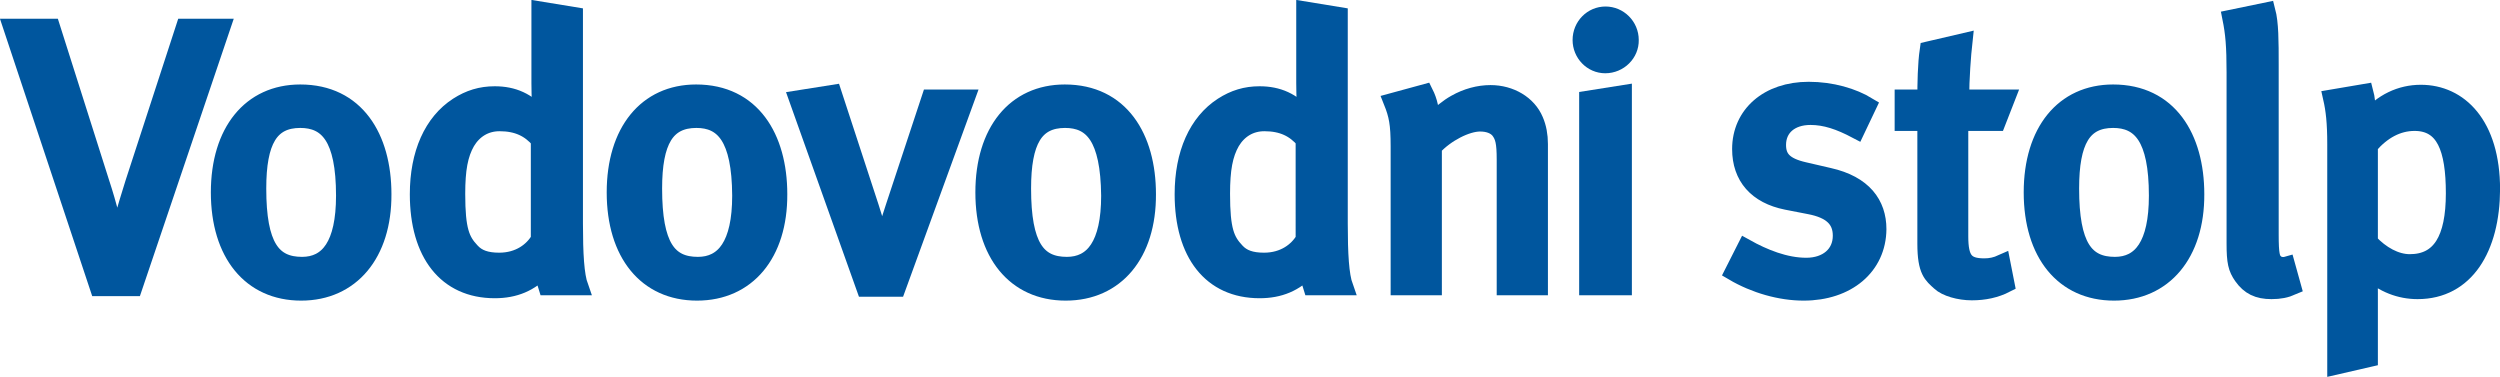 <?xml version="1.0" encoding="utf-8"?>
<!-- Generator: Adobe Illustrator 24.0.1, SVG Export Plug-In . SVG Version: 6.00 Build 0)  -->
<svg version="1.1" id="Layer_1" xmlns="http://www.w3.org/2000/svg" xmlns:xlink="http://www.w3.org/1999/xlink" x="0px" y="0px"
	 viewBox="0 0 836.8 126.2" style="enable-background:new 0 0 836.8 126.2;" xml:space="preserve">
<style type="text/css">
	.st0{fill:#00569E;}
	.st1{fill:none;stroke:#00569E;stroke-width:5.647;}
	.st2{fill:none;}
</style>
<g>
	<path class="st0" d="M44.8,96.3H32.9L3.9,9.1h13.4l16.6,52.3c1,3,2.4,7.7,3.3,11.5c0.6,2.8,1.1,4.8,1.4,6.6h0.8
		c0.4-1.8,0.9-3.4,1.8-6.6c1-3.5,2-6.8,3.5-11.6l17-52.2h12.6L44.8,96.3z"/>
	<path class="st1" d="M44.8,96.3H32.9L3.9,9.1h13.4l16.6,52.3c1,3,2.4,7.7,3.3,11.5c0.6,2.8,1.1,4.8,1.4,6.6h0.8
		c0.4-1.8,0.9-3.4,1.8-6.6c1-3.5,2-6.8,3.5-11.6l17-52.2h12.6L44.8,96.3z"/>
	<path class="st0" d="M100.5,40c-10.1,0-14.2,7.2-14.2,23.1c0,19.3,4.9,25.7,14.8,25.7c8.8,0,14.2-6.8,14.2-23.3
		C115.3,45.9,109.6,40,100.5,40 M100.8,97.8c-16.9,0-27.4-12.9-27.4-33.4c0-20.4,10.5-33.3,27.1-33.3c18.7,0,27.7,14.9,27.7,33.9
		C128.3,85,117.5,97.8,100.8,97.8"/>
	<path class="st1" d="M100.5,40c-10.1,0-14.2,7.2-14.2,23.1c0,19.3,4.9,25.7,14.8,25.7c8.8,0,14.2-6.8,14.2-23.3
		C115.3,45.9,109.6,40,100.5,40z M100.8,97.8c-16.9,0-27.4-12.9-27.4-33.4c0-20.4,10.5-33.3,27.1-33.3c18.7,0,27.7,14.9,27.7,33.9
		C128.3,85,117.5,97.8,100.8,97.8z"/>
	<path class="st0" d="M180.6,47c-3.3-3.9-7.4-5.9-13.4-5.9c-4.8,0-8.6,2.4-11,6.4c-2.4,4.2-3.3,9.2-3.3,17.4
		c0,12.2,1.5,15.6,4.9,19.2c2.1,2.3,5,3.3,9.3,3.3c6.7,0,11.2-3.5,13.4-7.3V47z M183,96c-0.6-1.9-0.8-2.8-1.1-5.9
		c-4.4,4.7-9.6,6.9-16.3,6.9C149.4,97,140,84.9,140,65c0-13.6,4.7-24.1,13.2-29.6c3.9-2.5,7.8-3.7,12.4-3.7c6.1,0,11.1,2.1,15.4,7.3
		c0-1.8-0.3-6.8-0.3-11.1V3.3l11.6,1.9v69.6c0,10.2,0.4,17.3,1.8,21.2H183z"/>
	<path class="st1" d="M180.6,47c-3.3-3.9-7.4-5.9-13.4-5.9c-4.8,0-8.6,2.4-11,6.4c-2.4,4.2-3.3,9.2-3.3,17.4
		c0,12.2,1.5,15.6,4.9,19.2c2.1,2.3,5,3.3,9.3,3.3c6.7,0,11.2-3.5,13.4-7.3V47z M183,96c-0.6-1.9-0.8-2.8-1.1-5.9
		c-4.4,4.7-9.6,6.9-16.3,6.9C149.4,97,140,84.9,140,65c0-13.6,4.7-24.1,13.2-29.6c3.9-2.5,7.8-3.7,12.4-3.7c6.1,0,11.1,2.1,15.4,7.3
		c0-1.8-0.3-6.8-0.3-11.1V3.3l11.6,1.9v69.6c0,10.2,0.4,17.3,1.8,21.2H183z"/>
	<path class="st0" d="M233.1,40c-10.1,0-14.3,7.2-14.3,23.1c0,19.3,4.9,25.7,14.8,25.7c8.8,0,14.3-6.8,14.3-23.3
		C247.8,45.9,242.1,40,233.1,40 M233.3,97.8c-16.9,0-27.4-12.9-27.4-33.4c0-20.4,10.5-33.3,27.1-33.3c18.7,0,27.7,14.9,27.7,33.9
		C260.8,85,250.1,97.8,233.3,97.8"/>
	<path class="st1" d="M233.1,40c-10.1,0-14.3,7.2-14.3,23.1c0,19.3,4.9,25.7,14.8,25.7c8.8,0,14.3-6.8,14.3-23.3
		C247.8,45.9,242.1,40,233.1,40z M233.3,97.8c-16.9,0-27.4-12.9-27.4-33.4c0-20.4,10.5-33.3,27.1-33.3c18.7,0,27.7,14.9,27.7,33.9
		C260.8,85,250.1,97.8,233.3,97.8z"/>
	<path class="st0" d="M300.3,96.5h-10.8l-22.6-63.4l12-1.9l12.5,38.2c1.4,4.3,2.8,9.3,3.8,13.6h0.3c0.8-3.8,2-8.7,3.8-13.9l12-36.3
		h12.2L300.3,96.5z"/>
	<path class="st1" d="M300.3,96.5h-10.8l-22.6-63.4l12-1.9l12.5,38.2c1.4,4.3,2.8,9.3,3.8,13.6h0.3c0.8-3.8,2-8.7,3.8-13.9l12-36.3
		h12.2L300.3,96.5z"/>
	<path class="st0" d="M356.5,40c-10.1,0-14.2,7.2-14.2,23.1c0,19.3,4.9,25.7,14.8,25.7c8.8,0,14.3-6.8,14.3-23.3
		C371.2,45.9,365.6,40,356.5,40 M356.7,97.8c-16.9,0-27.4-12.9-27.4-33.4c0-20.4,10.5-33.3,27.1-33.3c18.7,0,27.7,14.9,27.7,33.9
		C384.2,85,373.5,97.8,356.7,97.8"/>
	<path class="st1" d="M356.5,40c-10.1,0-14.2,7.2-14.2,23.1c0,19.3,4.9,25.7,14.8,25.7c8.8,0,14.3-6.8,14.3-23.3
		C371.2,45.9,365.6,40,356.5,40z M356.7,97.8c-16.9,0-27.4-12.9-27.4-33.4c0-20.4,10.5-33.3,27.1-33.3c18.7,0,27.7,14.9,27.7,33.9
		C384.2,85,373.5,97.8,356.7,97.8z"/>
	<path class="st0" d="M436.6,47c-3.3-3.9-7.4-5.9-13.4-5.9c-4.8,0-8.6,2.4-11,6.4c-2.4,4.2-3.3,9.2-3.3,17.4
		c0,12.2,1.5,15.6,4.9,19.2c2.1,2.3,5,3.3,9.3,3.3c6.7,0,11.2-3.5,13.4-7.3V47z M439,96c-0.6-1.9-0.8-2.8-1.1-5.9
		c-4.4,4.7-9.6,6.9-16.3,6.9C405.4,97,396,84.9,396,65c0-13.6,4.7-24.1,13.2-29.6c3.9-2.5,7.8-3.7,12.4-3.7c6.1,0,11.1,2.1,15.4,7.3
		c0-1.8-0.3-6.8-0.3-11.1V3.3l11.6,1.9v69.6c0,10.2,0.4,17.3,1.8,21.2H439z"/>
	<path class="st1" d="M436.6,47c-3.3-3.9-7.4-5.9-13.4-5.9c-4.8,0-8.6,2.4-11,6.4c-2.4,4.2-3.3,9.2-3.3,17.4
		c0,12.2,1.5,15.6,4.9,19.2c2.1,2.3,5,3.3,9.3,3.3c6.7,0,11.2-3.5,13.4-7.3V47z M439,96c-0.6-1.9-0.8-2.8-1.1-5.9
		c-4.4,4.7-9.6,6.9-16.3,6.9C405.4,97,396,84.9,396,65c0-13.6,4.7-24.1,13.2-29.6c3.9-2.5,7.8-3.7,12.4-3.7c6.1,0,11.1,2.1,15.4,7.3
		c0-1.8-0.3-6.8-0.3-11.1V3.3l11.6,1.9v69.6c0,10.2,0.4,17.3,1.8,21.2H439z"/>
	<path class="st0" d="M503.8,96V53.4c0-5.7-0.5-7.7-2-9.7c-1.3-1.6-3.5-2.5-6.4-2.5c-4.5,0-11.4,3.5-15.6,8.1V96h-11.5V49
		c0-7.6-0.6-10.5-2.4-15l11-3c1.5,3,2.1,5.8,2.1,9.7c3.7-3,5.5-4.7,8.2-6.2c3.7-2.1,7.8-3.2,11.7-3.2c6.7,0,12.6,3.5,14.9,9
		c1,2.3,1.5,5,1.5,7.9V96H503.8z"/>
	<path class="st1" d="M503.8,96V53.4c0-5.7-0.5-7.7-2-9.7c-1.3-1.6-3.5-2.5-6.4-2.5c-4.5,0-11.4,3.5-15.6,8.1V96h-11.5V49
		c0-7.6-0.6-10.5-2.4-15l11-3c1.5,3,2.1,5.8,2.1,9.7c3.7-3,5.5-4.7,8.2-6.2c3.7-2.1,7.8-3.2,11.7-3.2c6.7,0,12.6,3.5,14.9,9
		c1,2.3,1.5,5,1.5,7.9V96H503.8z"/>
	<path class="st0" d="M531.4,96V33.2l12-1.9V96H531.4z M537.3,21.7c-4.5,0-8.1-3.8-8.1-8.3c0-4.7,3.7-8.4,8.2-8.4
		c4.5,0,8.3,3.7,8.3,8.4C545.8,17.9,542,21.7,537.3,21.7"/>
	<path class="st1" d="M531.4,96V33.2l12-1.9V96H531.4z M537.3,21.7c-4.5,0-8.1-3.8-8.1-8.3c0-4.7,3.7-8.4,8.2-8.4
		c4.5,0,8.3,3.7,8.3,8.4C545.8,17.9,542,21.7,537.3,21.7z"/>
	<path class="st0" d="M603.7,97.8c-7.7,0-16.3-2.4-23.6-6.7l4.2-8.3c6.1,3.4,13.2,6.3,20.3,6.3c6.9,0,11.7-4,11.7-10.2
		c0-5.4-3.3-8.6-10.6-10l-7.7-1.5c-10-2-15.4-8.2-15.4-17.5c0-11.6,9.2-19.7,22.8-19.7c7.7,0,14.8,2.1,19.9,5.2l-3.9,8.2
		C615.7,40.6,611,39,606,39c-6.7,0-11,3.8-11,9.5c0,4.5,2.3,7.1,9,8.6l8.2,1.9c11.6,2.6,16.4,9.3,16.4,17.7
		C628.5,89.2,618.4,97.8,603.7,97.8"/>
	<path class="st1" d="M603.7,97.8c-7.7,0-16.3-2.4-23.6-6.7l4.2-8.3c6.1,3.4,13.2,6.3,20.3,6.3c6.9,0,11.7-4,11.7-10.2
		c0-5.4-3.3-8.6-10.6-10l-7.7-1.5c-10-2-15.4-8.2-15.4-17.5c0-11.6,9.2-19.7,22.8-19.7c7.7,0,14.8,2.1,19.9,5.2l-3.9,8.2
		C615.7,40.6,611,39,606,39c-6.7,0-11,3.8-11,9.5c0,4.5,2.3,7.1,9,8.6l8.2,1.9c11.6,2.6,16.4,9.3,16.4,17.7
		C628.5,89.2,618.4,97.8,603.7,97.8z"/>
	<path class="st0" d="M668.5,41H656v38.1c0,7.8,1.9,10.2,8.2,10.2c2.1,0,3.9-0.4,5.9-1.3l1.4,7.1c-3.5,1.8-7.3,2.6-11.5,2.6
		c-4.2,0-8.7-1.3-10.7-3.2c-2.6-2.4-4.7-3.7-4.7-12.9V41h-7.6v-8.2h7.6c0-4.9,0.1-11.3,0.8-16.1l12-2.8c-0.5,4.5-1.1,12.5-1.1,18.9
		h15.4L668.5,41z"/>
	<path class="st1" d="M668.5,41H656v38.1c0,7.8,1.9,10.2,8.2,10.2c2.1,0,3.9-0.4,5.9-1.3l1.4,7.1c-3.5,1.8-7.3,2.6-11.5,2.6
		c-4.2,0-8.7-1.3-10.7-3.2c-2.6-2.4-4.7-3.7-4.7-12.9V41h-7.6v-8.2h7.6c0-4.9,0.1-11.3,0.8-16.1l12-2.8c-0.5,4.5-1.1,12.5-1.1,18.9
		h15.4L668.5,41z"/>
	<path class="st0" d="M707.3,40c-10.1,0-14.2,7.2-14.2,23.1c0,19.3,4.9,25.7,14.8,25.7c8.8,0,14.2-6.8,14.2-23.3
		C722.1,45.9,716.4,40,707.3,40 M707.6,97.8c-16.9,0-27.4-12.9-27.4-33.4c0-20.4,10.5-33.3,27.1-33.3c18.7,0,27.7,14.9,27.7,33.9
		C735.1,85,724.3,97.8,707.6,97.8"/>
	<path class="st1" d="M707.3,40c-10.1,0-14.2,7.2-14.2,23.1c0,19.3,4.9,25.7,14.8,25.7c8.8,0,14.2-6.8,14.2-23.3
		C722.1,45.9,716.4,40,707.3,40z M707.6,97.8c-16.9,0-27.4-12.9-27.4-33.4c0-20.4,10.5-33.3,27.1-33.3c18.7,0,27.7,14.9,27.7,33.9
		C735.1,85,724.3,97.8,707.6,97.8z"/>
	<path class="st0" d="M760.3,97.3c-4.5,0-7.4-1.4-9.8-4.8c-1.9-2.7-2.4-4.8-2.4-11V24.3c0-9-0.4-13.2-1.4-18.2l12.1-2.5
		c1.1,4.2,1.1,10.2,1.1,18v56.9c0,6.7,0.4,8.2,1.6,9.3c0.8,0.9,2.5,1.3,3.9,0.9l2,7.2C765.1,96.9,763.1,97.3,760.3,97.3"/>
	<path class="st1" d="M760.3,97.3c-4.5,0-7.4-1.4-9.8-4.8c-1.9-2.7-2.4-4.8-2.4-11V24.3c0-9-0.4-13.2-1.4-18.2l12.1-2.5
		c1.1,4.2,1.1,10.2,1.1,18v56.9c0,6.7,0.4,8.2,1.6,9.3c0.8,0.9,2.5,1.3,3.9,0.9l2,7.2C765.1,96.9,763.1,97.3,760.3,97.3z"/>
	<path class="st0" d="M808.2,41c-5.7,0-10.8,2.8-15.1,7.8V81c3.9,4.2,8.8,6.9,13.5,6.9c10.2,0,14.9-7.8,14.9-23.2
		C821.5,49.7,818.2,41,808.2,41 M809.2,97.3c-5.8,0-11.5-2.1-16.4-6.6c0.3,2,0.3,4.8,0.3,7.1V120l-11.3,2.6V48.3
		c0-7.4-0.5-11.5-1.4-15.5l11.2-1.9c0.5,1.9,0.8,3.8,0.8,9.1c4.9-5.9,11.2-8.8,17.9-8.8c12.9,0,23.7,10.5,23.7,32.2
		C833.9,83,825.4,97.3,809.2,97.3"/>
	<path class="st1" d="M808.2,41c-5.7,0-10.8,2.8-15.1,7.8V81c3.9,4.2,8.8,6.9,13.5,6.9c10.2,0,14.9-7.8,14.9-23.2
		C821.5,49.7,818.2,41,808.2,41z M809.2,97.3c-5.8,0-11.5-2.1-16.4-6.6c0.3,2,0.3,4.8,0.3,7.1V120l-11.3,2.6V48.3
		c0-7.4-0.5-11.5-1.4-15.5l11.2-1.9c0.5,1.9,0.8,3.8,0.8,9.1c4.9-5.9,11.2-8.8,17.9-8.8c12.9,0,23.7,10.5,23.7,32.2
		C833.9,83,825.4,97.3,809.2,97.3z"/>
	<rect y="0" class="st2" width="836.8" height="126.2"/>
</g>
</svg>
